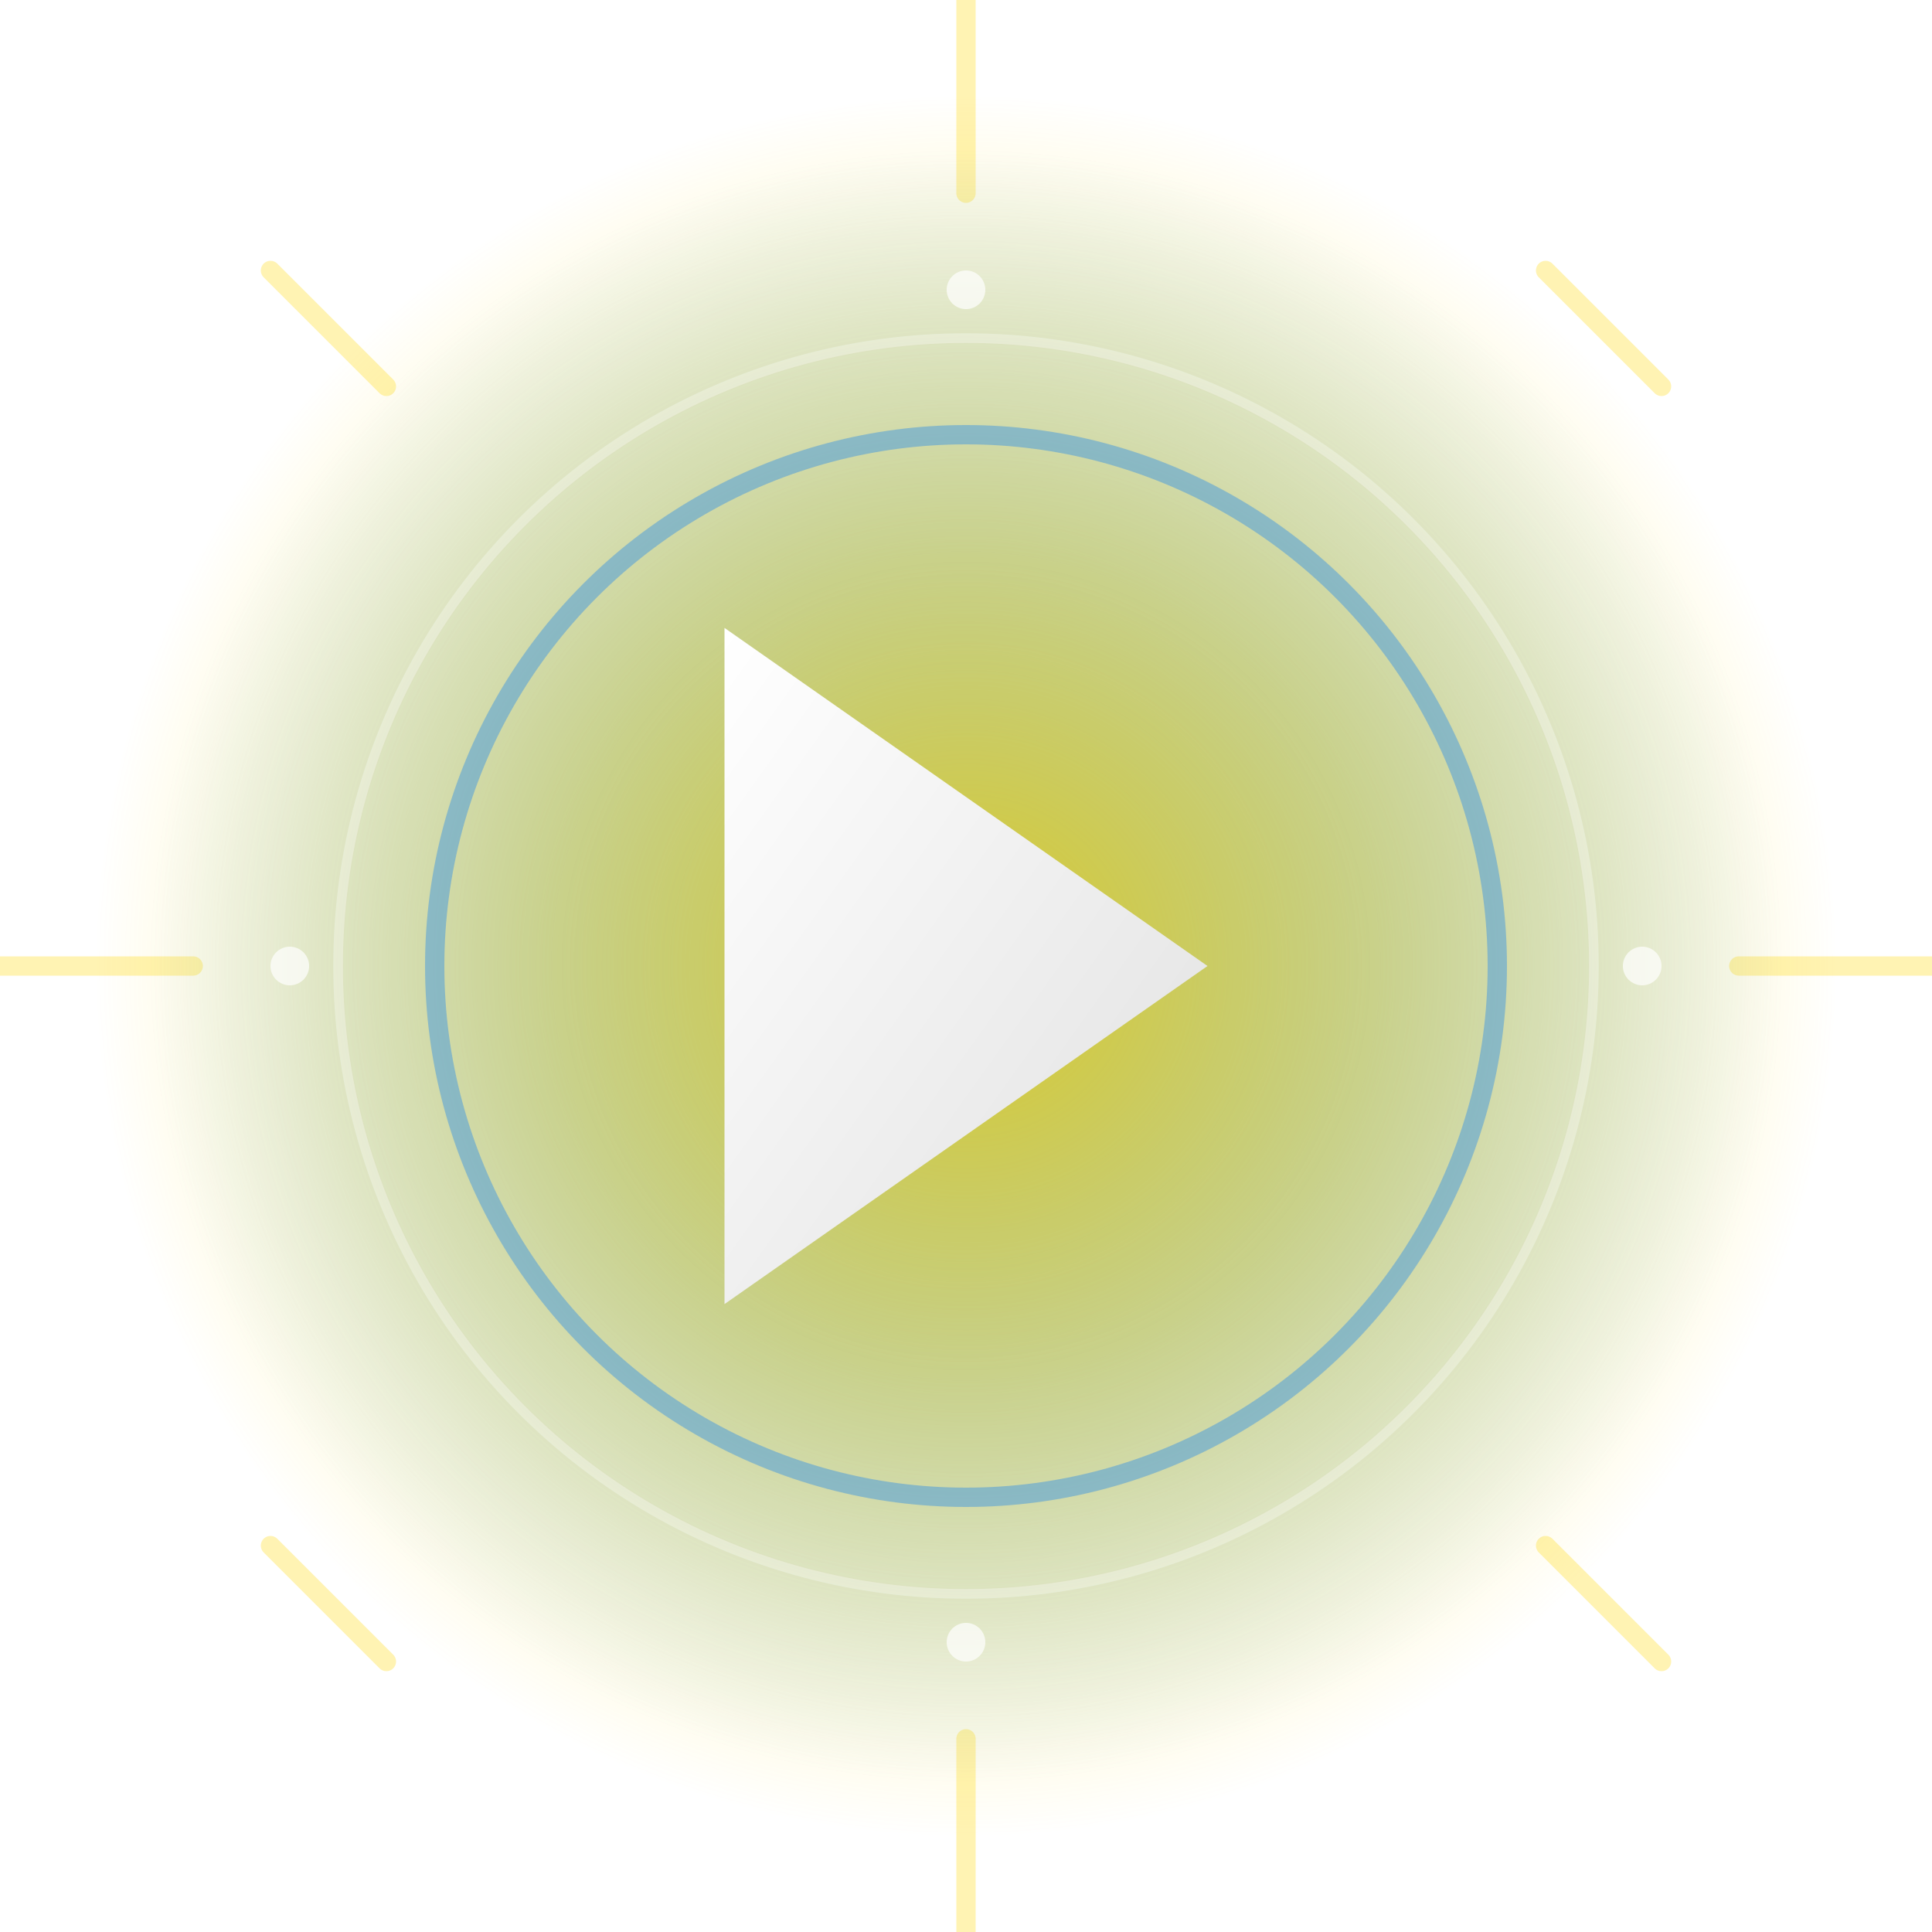 <svg xmlns="http://www.w3.org/2000/svg" viewBox="0 0 200 200" width="200" height="200">
  <!-- 定义渐变和滤镜 -->
  <defs>
    <!-- 主光环渐变 - 蓝色 -->
    <radialGradient id="mainHalo" cx="50%" cy="50%" r="50%" fx="50%" fy="50%">
      <stop offset="0%" stop-color="rgba(66, 153, 225, 0.9)" />
      <stop offset="50%" stop-color="rgba(66, 153, 225, 0.5)" />
      <stop offset="100%" stop-color="rgba(66, 153, 225, 0)" />
    </radialGradient>

    <!-- 次要光环渐变 - 金色 -->
    <radialGradient id="secondaryHalo" cx="50%" cy="50%" r="50%" fx="50%" fy="50%">
      <stop offset="0%" stop-color="rgba(255, 215, 0, 0.8)" />
      <stop offset="50%" stop-color="rgba(255, 215, 0, 0.4)" />
      <stop offset="100%" stop-color="rgba(255, 215, 0, 0)" />
    </radialGradient>

    <!-- 三角形渐变 -->
    <linearGradient id="triangleGradient" x1="0%" y1="0%" x2="100%" y2="100%">
      <stop offset="0%" stop-color="#FFFFFF" />
      <stop offset="100%" stop-color="#E0E0E0" />
    </linearGradient>

    <!-- 发光效果滤镜 -->
    <filter id="glow" x="-20%" y="-20%" width="140%" height="140%">
      <feGaussianBlur stdDeviation="5" result="blur" />
      <feComposite in="SourceGraphic" in2="blur" operator="over" />
    </filter>
  </defs>

  <!-- 放射状光线背景 -->
  <g id="rays">
    <line x1="100" y1="0" x2="100" y2="20" stroke="rgba(255, 215, 0, 0.3)" stroke-width="2" stroke-linecap="round">
      <animate attributeName="opacity" values="0.3;0.8;0.3" dur="3s" repeatCount="indefinite" />
    </line>
    <line x1="100" y1="180" x2="100" y2="200" stroke="rgba(255, 215, 0, 0.3)" stroke-width="2" stroke-linecap="round">
      <animate attributeName="opacity" values="0.3;0.8;0.3" dur="3s" repeatCount="indefinite" begin="0.5s" />
    </line>
    <line x1="0" y1="100" x2="20" y2="100" stroke="rgba(255, 215, 0, 0.3)" stroke-width="2" stroke-linecap="round">
      <animate attributeName="opacity" values="0.3;0.8;0.3" dur="3s" repeatCount="indefinite" begin="1s" />
    </line>
    <line x1="180" y1="100" x2="200" y2="100" stroke="rgba(255, 215, 0, 0.3)" stroke-width="2" stroke-linecap="round">
      <animate attributeName="opacity" values="0.3;0.8;0.3" dur="3s" repeatCount="indefinite" begin="1.5s" />
    </line>
    <line x1="28" y1="28" x2="40" y2="40" stroke="rgba(255, 215, 0, 0.3)" stroke-width="2" stroke-linecap="round">
      <animate attributeName="opacity" values="0.3;0.8;0.3" dur="3s" repeatCount="indefinite" begin="2s" />
    </line>
    <line x1="160" y1="160" x2="172" y2="172" stroke="rgba(255, 215, 0, 0.3)" stroke-width="2" stroke-linecap="round">
      <animate attributeName="opacity" values="0.3;0.8;0.3" dur="3s" repeatCount="indefinite" begin="2.5s" />
    </line>
    <line x1="160" y1="28" x2="172" y2="40" stroke="rgba(255, 215, 0, 0.3)" stroke-width="2" stroke-linecap="round">
      <animate attributeName="opacity" values="0.3;0.8;0.3" dur="3s" repeatCount="indefinite" begin="3s" />
    </line>
    <line x1="28" y1="160" x2="40" y2="172" stroke="rgba(255, 215, 0, 0.3)" stroke-width="2" stroke-linecap="round">
      <animate attributeName="opacity" values="0.3;0.8;0.3" dur="3s" repeatCount="indefinite" begin="3.5s" />
    </line>
  </g>

  <!-- 动态光环效果 -->
  <circle cx="100" cy="100" r="85" fill="url(#mainHalo)">
    <animate attributeName="r" values="85;100;85" dur="4s" repeatCount="indefinite" />
    <animate attributeName="opacity" values="0.7;1;0.7" dur="4s" repeatCount="indefinite" />
  </circle>
  <circle cx="100" cy="100" r="90" fill="url(#secondaryHalo)">
    <animate attributeName="r" values="90;110;90" dur="5s" repeatCount="indefinite" />
    <animate attributeName="opacity" values="0.5;0.8;0.5" dur="5s" repeatCount="indefinite" />
  </circle>

  <!-- 中心装饰圆环 -->
  <circle cx="100" cy="100" r="65" fill="none" stroke="rgba(255, 255, 255, 0.3)" stroke-width="1" filter="url(#glow)" />
  <circle cx="100" cy="100" r="55" fill="none" stroke="rgba(66, 153, 225, 0.5)" stroke-width="2" />

  <!-- 播放按钮三角形 - 带发光效果 -->
  <polygon points="75,65 75,135 125,100" fill="url(#triangleGradient)" rx="5" ry="5" filter="url(#glow)">
    <animate attributeName="opacity" values="0.9;1;0.9" dur="2s" repeatCount="indefinite" />
    <animate attributeName="transform" values="scale(1);scale(1.1);scale(1)" dur="2s" repeatCount="indefinite" />
  </polygon>

  <!-- 装饰粒子 -->
  <g id="particles">
    <circle cx="100" cy="30" r="2" fill="#fff" opacity="0.7">
      <animate attributeName="r" values="2;3;2" dur="3s" repeatCount="indefinite" />
    </circle>
    <circle cx="170" cy="100" r="2" fill="#fff" opacity="0.7">
      <animate attributeName="r" values="2;3;2" dur="3s" repeatCount="indefinite" begin="0.5s" />
    </circle>
    <circle cx="100" cy="170" r="2" fill="#fff" opacity="0.7">
      <animate attributeName="r" values="2;3;2" dur="3s" repeatCount="indefinite" begin="1s" />
    </circle>
    <circle cx="30" cy="100" r="2" fill="#fff" opacity="0.7">
      <animate attributeName="r" values="2;3;2" dur="3s" repeatCount="indefinite" begin="1.5s" />
    </circle>
  </g>

  <!-- 悬停效果 -->
  <style>
    svg:hover polygon {
      transform: scale(1.15);
      transition: transform 0.2s ease;
    }
    svg:hover circle:nth-child(2), svg:hover circle:nth-child(3) {
      opacity: 0.9;
    }
  </style>
</svg>